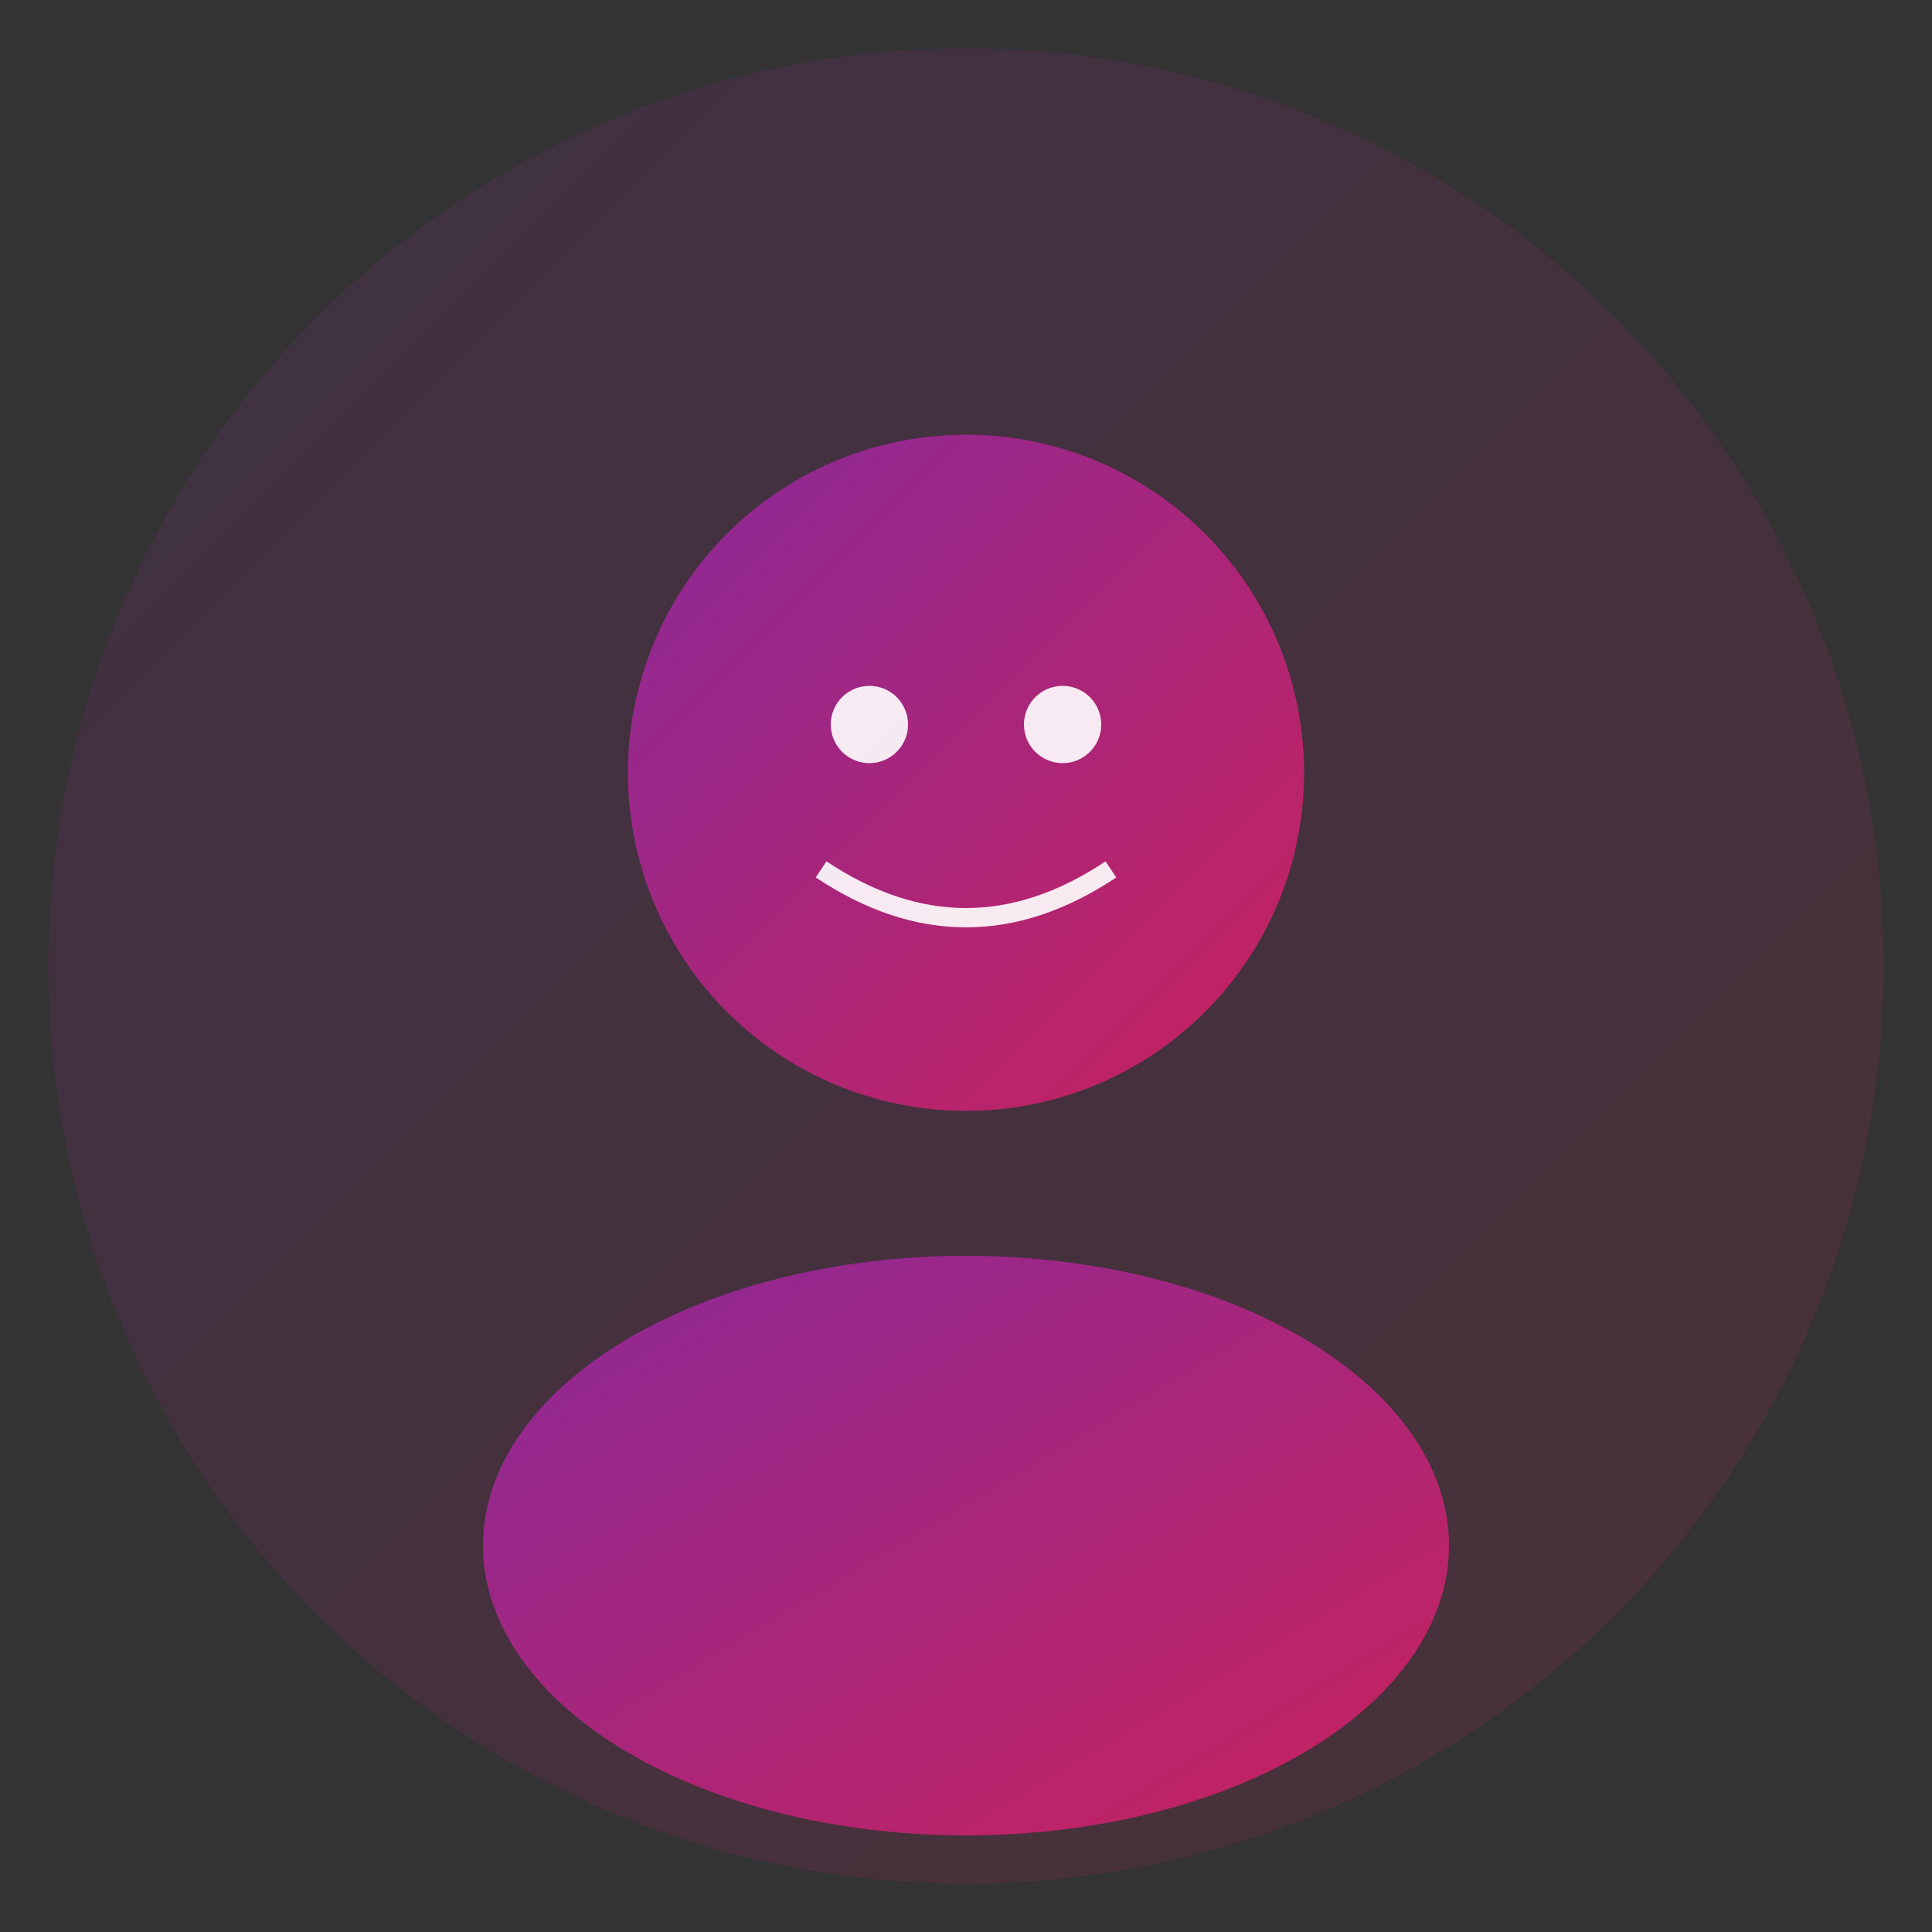 <svg xmlns="http://www.w3.org/2000/svg" viewBox="0 0 200 200" fill="none">
  <rect x="0" y="0" width="200" height="200" fill="#333333" stroke="none"/>
  <defs>
    <linearGradient id="teamAlexGradient" x1="0%" y1="0%" x2="100%" y2="100%">
      <stop offset="0%" style="stop-color:#9C27B0;stop-opacity:0.8" />
      <stop offset="100%" style="stop-color:#E91E63;stop-opacity:0.8" />
    </linearGradient>
  </defs>
  <circle cx="100" cy="100" r="95" fill="url(#teamAlexGradient)" opacity="0.15"/>
  <circle cx="100" cy="80" r="35" fill="url(#teamAlexGradient)"/>
  <ellipse cx="100" cy="160" rx="50" ry="30" fill="url(#teamAlexGradient)"/>
  <circle cx="90" cy="75" r="4" fill="white" opacity="0.9"/>
  <circle cx="110" cy="75" r="4" fill="white" opacity="0.9"/>
  <path d="M 85 90 Q 100 100 115 90" stroke="white" stroke-width="2" fill="none" opacity="0.9"/>
</svg>
